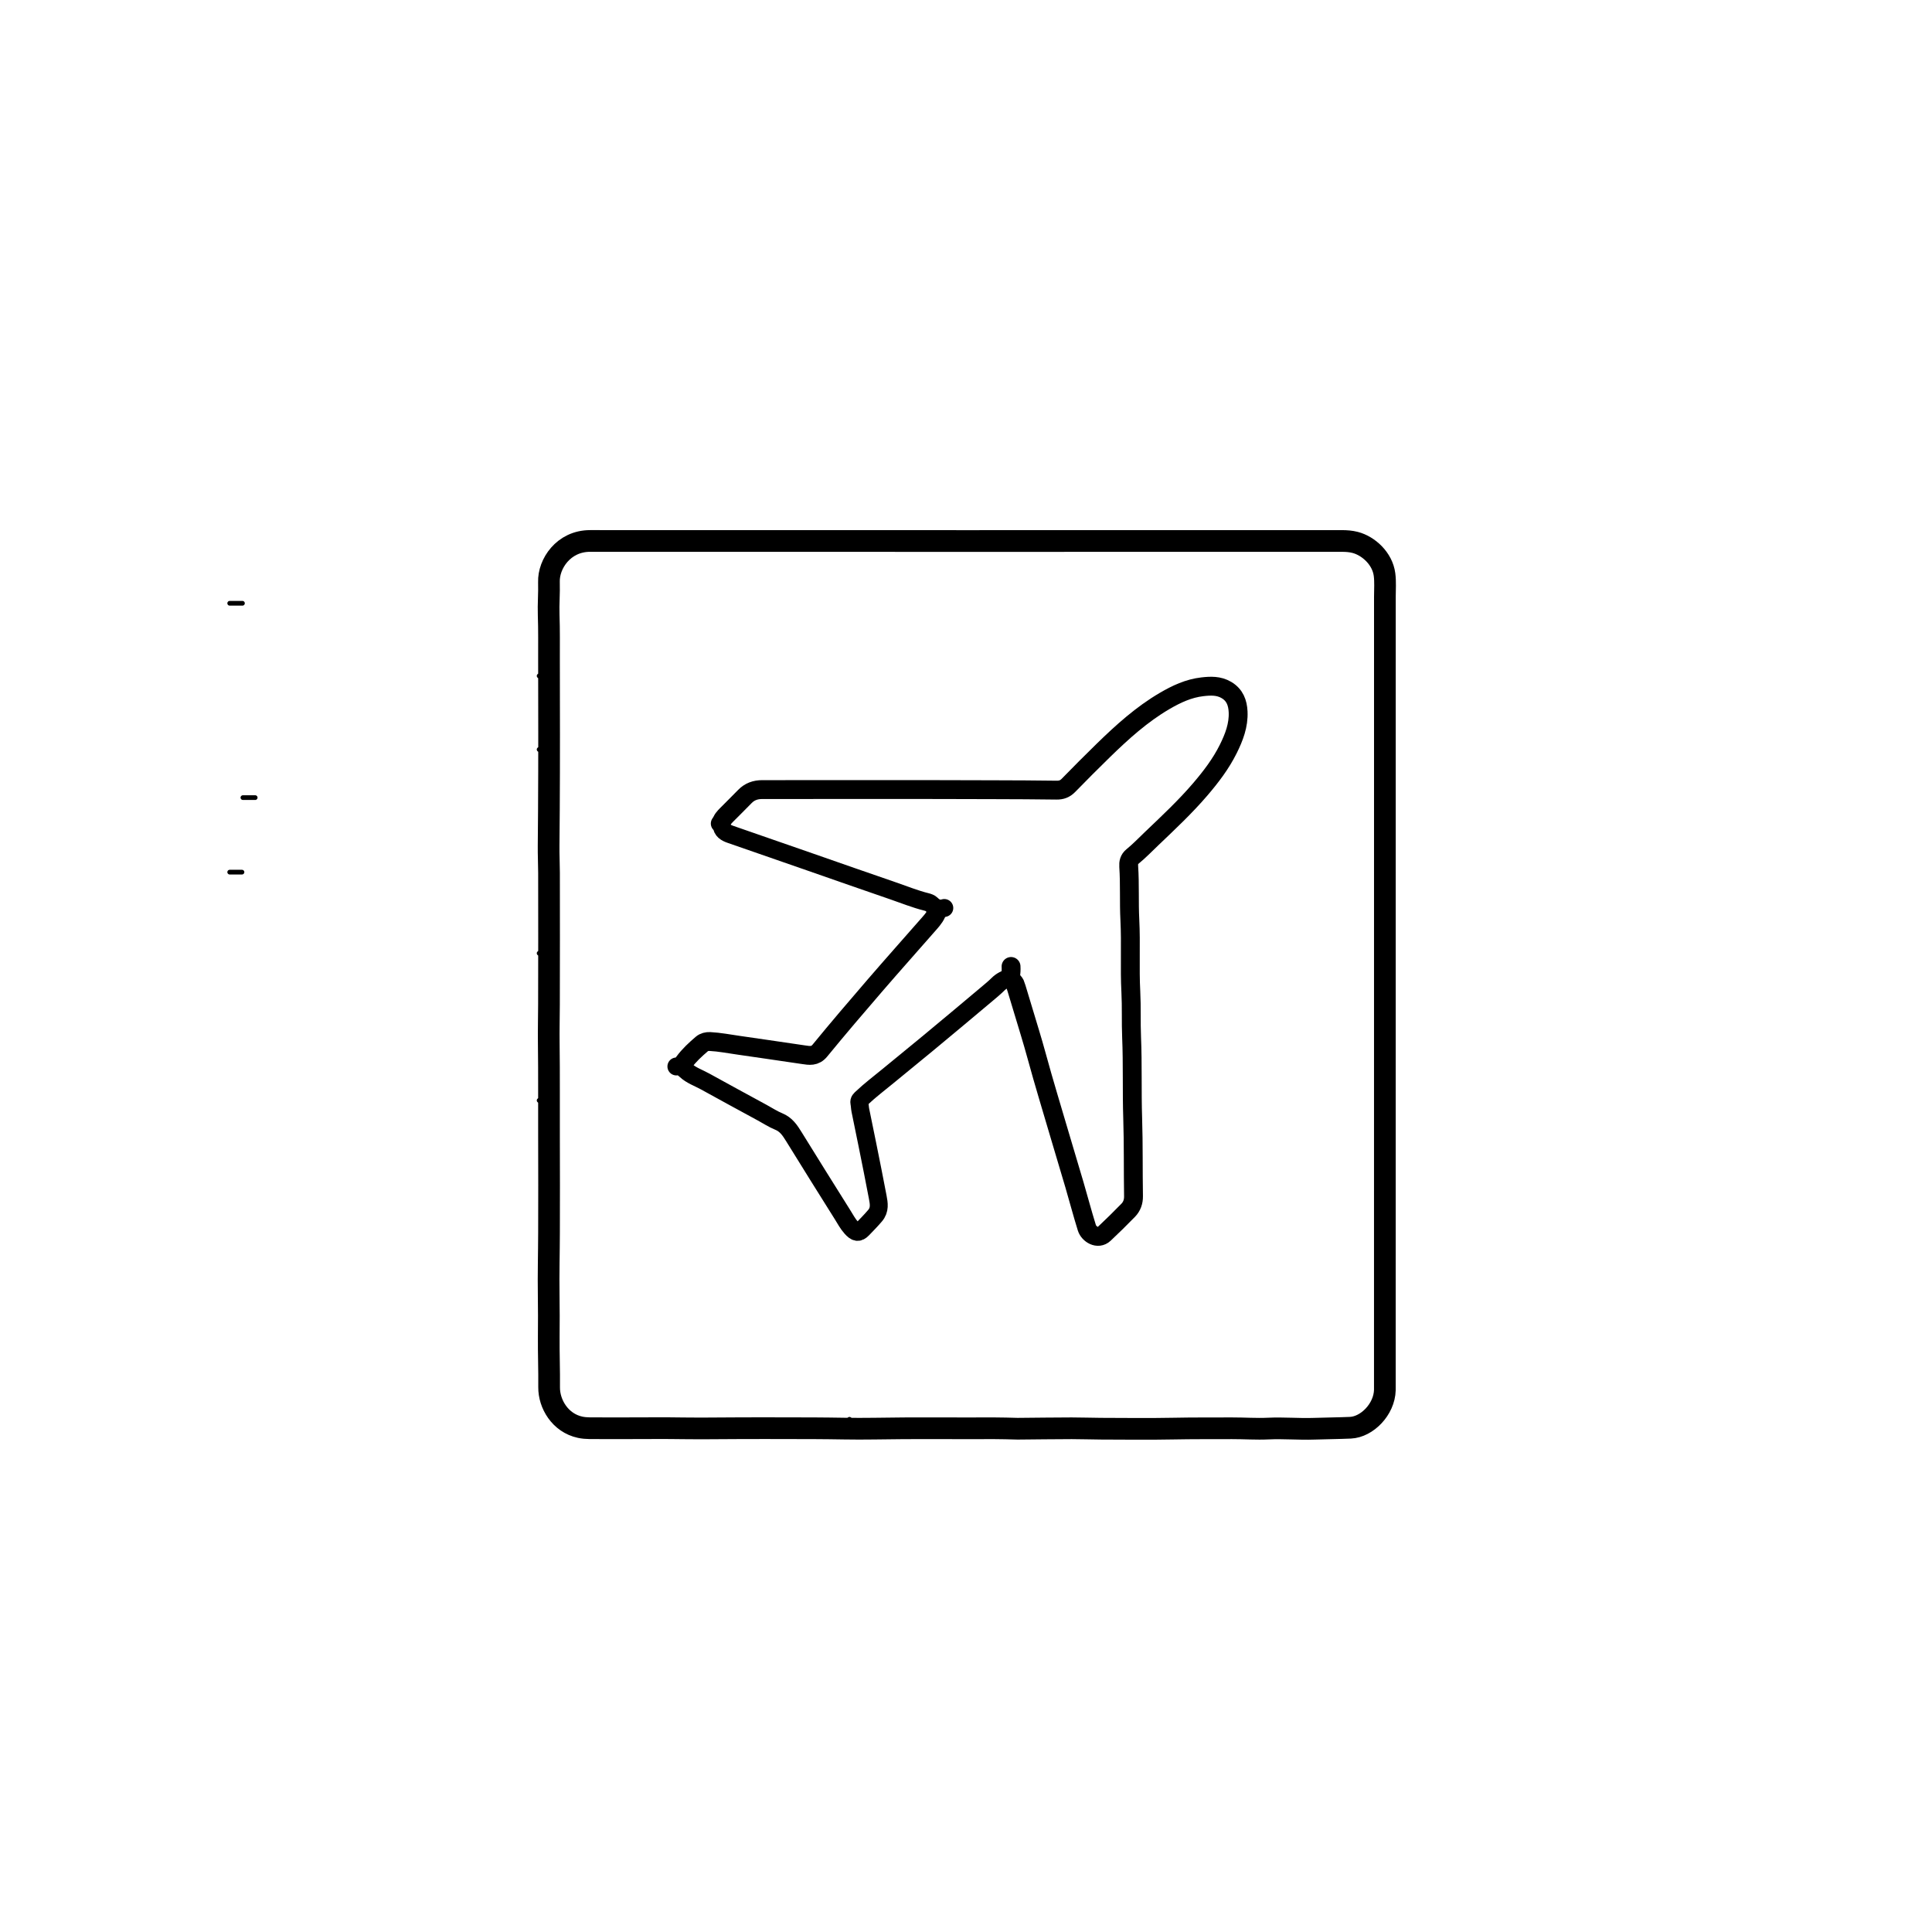<svg version="1.1" id="Layer_1" xmlns="http://www.w3.org/2000/svg" xmlns:xlink="http://www.w3.org/1999/xlink" x="0px" y="0px"
	 width="100%" viewBox="0 0 2048 2048" enable-background="new 0 0 2048 2048" xml:space="preserve">
<path fill="none" opacity="1" stroke="#000000" stroke-linecap="round" stroke-linejoin="round" stroke-width="23"
	d="
M1079,1514.5 
	C1098,1514.333 1117,1514.081 1136,1514.034 
	C1146.333,1514.009 1156.666,1514.449 1167,1514.477 
	C1192.5,1514.547 1218.007,1514.88 1243.498,1514.381 
	C1264.336,1513.973 1285.167,1514.105 1306,1514.038 
	C1318.833,1513.997 1331.696,1514.953 1344.493,1514.344 
	C1360.69,1513.573 1376.831,1515.091 1393.001,1514.524 
	C1405.83,1514.073 1418.675,1514.028 1431.498,1513.452 
	C1449.062,1512.664 1467.485,1493.981 1467.998,1473.5 
	C1468.014,1472.834 1468,1472.167 1468,1471.5 
	C1468,1191.833 1467.993,912.167 1468.037,632.5 
	C1468.038,624.657 1468.679,616.889 1467.645,608.981 
	C1465.449,592.18 1450.786,578.674 1436.504,574.984 
	C1431.896,573.793 1427.256,573.458 1422.5,573.459 
	C1156.833,573.505 891.167,573.539 625.5,573.442 
	C597.291,573.432 581.285,597.823 581.9,617.003 
	C582.274,628.653 581.2,640.35 581.614,651.996 
	C582.172,667.67 581.925,683.334 581.958,699 
	C582.068,752.167 582.193,805.335 581.859,858.499 
	C581.779,871.16 581.724,883.834 581.558,896.501 
	C581.433,905.997 581.967,915.5 581.977,925 
	C582.027,971.667 582.105,1018.334 581.935,1065 
	C581.885,1078.664 581.53,1092.359 581.714,1105.997 
	C582.165,1139.335 581.822,1172.667 581.968,1206 
	C582.114,1239.5 582.06,1273 581.979,1306.5 
	C581.925,1328.667 581.279,1350.84 581.637,1372.998 
	C581.874,1387.667 581.831,1402.356 581.706,1416.997 
	C581.552,1434.841 582.286,1452.663 582.085,1470.501 
	C581.887,1488.157 593.747,1508.413 615.011,1512.95 
	C618.267,1513.644 621.665,1513.927 625,1513.954 
	C638.499,1514.064 652,1514 665.5,1514 
	C685.167,1514 704.837,1513.762 724.499,1514.087 
	C736.84,1514.291 749.163,1514.197 761.501,1514.096 
	C795.332,1513.818 829.167,1513.941 863,1514.022 
	C884.167,1514.072 905.341,1514.787 926.498,1514.405 
	C969,1513.637 1011.5,1514.244 1054,1514.03 
	C1062.166,1513.989 1070.333,1514.333 1078.5,1514.5 
"/>
<path fill="none" opacity="1" stroke="#000000" stroke-linecap="round" stroke-linejoin="round" stroke-width="20"
	d="
M764.5,873 
	C765.084,868.939 767.878,866.232 770.524,863.523 
	C776.783,857.117 783.275,850.937 789.466,844.468 
	C794.581,839.124 800.791,836.989 808,836.991 
	C890,837.005 972.001,836.812 1054,837.125 
	C1075.997,837.209 1098.001,837.241 1119.999,837.577 
	C1125.081,837.655 1128.967,836.236 1132.558,832.557 
	C1144.74,820.075 1157.037,807.7 1169.53,795.53 
	C1189.555,776.022 1210.253,757.262 1234.539,743.066 
	C1246.948,735.812 1259.949,729.695 1274.504,728.031 
	C1283.259,727.029 1291.886,726.62 1300.043,731.427 
	C1309.005,736.707 1311.991,744.952 1312.449,754.502 
	C1313.132,768.72 1308.17,781.554 1301.988,793.994 
	C1294.235,809.595 1283.774,823.326 1272.511,836.51 
	C1256.548,855.196 1238.622,871.962 1220.886,888.881 
	C1214.154,895.302 1207.69,902.065 1200.461,907.952 
	C1196.949,910.813 1196.207,914.345 1196.487,918.501 
	C1197.751,937.316 1196.732,956.199 1197.682,974.991 
	C1198.974,1000.506 1197.4,1026.036 1198.737,1051.488 
	C1199.579,1067.517 1198.856,1083.509 1199.53,1099.499 
	C1200.736,1128.158 1199.774,1156.852 1200.697,1185.494 
	C1201.584,1213.005 1201.114,1240.501 1201.566,1267.999 
	C1201.663,1273.881 1199.828,1278.923 1195.934,1282.936 
	C1187.649,1291.478 1179.123,1299.797 1170.46,1307.958 
	C1163.812,1314.221 1154.249,1308.332 1152.11,1301.466 
	C1147.421,1286.41 1143.41,1271.144 1138.98,1256.006 
	C1133.9,1238.647 1128.605,1221.352 1123.514,1203.996 
	C1115.26,1175.855 1106.627,1147.827 1098.928,1119.52 
	C1094.32,1102.579 1089.01,1085.83 1083.995,1069.001 
	C1081.857,1061.826 1079.67,1054.666 1077.496,1047.501 
	C1077.19,1046.493 1076.741,1045.52 1076.516,1044.496 
	C1075.689,1040.732 1070.873,1038.621 1071.278,1035.031 
	C1071.678,1031.489 1071.998,1028.036 1071.75,1024.5 
"/>
<path fill="none" opacity="1" stroke="#000000" stroke-linecap="round" stroke-linejoin="round" stroke-width="19"
	d="
M763,873 
	C764.415,872.502 764.88,873.93 764.92,874.506 
	C765.342,880.561 769.561,882.803 774.496,884.512 
	C802.338,894.154 830.17,903.823 857.999,913.503 
	C887.67,923.824 917.295,934.279 947.019,944.444 
	C958.636,948.416 970.021,953.104 981.988,956.051 
	C983.91,956.524 986.095,957.242 987.419,958.58 
	C991.31,962.51 995.6,964.203 1001,962.5 
"/>
<path fill="none" opacity="1" stroke="#000000" stroke-linecap="round" stroke-linejoin="round" stroke-width="19"
	d="
M717,1130.5 
	C720.974,1129.916 723.658,1131.509 726.642,1134.351 
	C732.531,1139.959 740.48,1142.542 747.528,1146.45 
	C767.616,1157.591 787.832,1168.503 808.001,1179.498 
	C813.828,1182.675 819.447,1186.37 825.555,1188.865 
	C833.361,1192.054 837.434,1198.255 841.566,1204.959 
	C858.575,1232.556 875.8,1260.021 893.032,1287.48 
	C896.027,1292.252 898.636,1297.275 902.463,1301.533 
	C907.007,1306.589 909.971,1307.46 914.374,1302.879 
	C918.856,1298.216 923.425,1293.592 927.639,1288.618 
	C932.925,1282.377 931.698,1275.725 930.437,1269.012 
	C926.953,1250.477 923.197,1231.994 919.489,1213.502 
	C917.047,1201.324 914.465,1189.174 912.028,1176.994 
	C911.502,1174.366 911.472,1171.64 910.96,1169.008 
	C910.482,1166.554 912.074,1165.362 913.503,1164.003 
	C922.347,1155.588 932.129,1148.287 941.515,1140.518 
	C955.291,1129.115 969.224,1117.903 982.987,1106.484 
	C1004.204,1088.879 1025.379,1071.221 1046.458,1053.451 
	C1050.338,1050.181 1054.314,1046.932 1057.871,1043.371 
	C1061.556,1039.681 1065.943,1037.85 1070.5,1036 
"/>
<path fill="none" opacity="1" stroke="#000000" stroke-linecap="round" stroke-linejoin="round" stroke-width="20"
	d="
M994,964 
	C992.839,969.814 989.202,974.218 985.476,978.479 
	C966.195,1000.525 946.675,1022.364 927.544,1044.538 
	C907.846,1067.368 888.258,1090.302 869.155,1113.627 
	C863.81,1120.154 857.984,1118.973 851.499,1118.008 
	C839.003,1116.148 826.501,1114.328 814,1112.502 
	C803.668,1110.993 793.338,1109.47 782.999,1108.009 
	C772.846,1106.573 762.759,1104.581 752.497,1104.052 
	C749.49,1103.897 746.298,1104.68 744.07,1106.582 
	C737.158,1112.481 730.455,1118.654 725.04,1126.029 
	C724.091,1127.322 723.667,1129 723,1130.5 
"/>
<path fill="none" opacity="1" stroke="#000000" stroke-linecap="round" stroke-linejoin="round" stroke-width="5"
	d="
M257,639.5 
	C252.5,639.5 248,639.5 243.5,639.5 
"/>
<path fill="none" opacity="1" stroke="#000000" stroke-linecap="round" stroke-linejoin="round" stroke-width="5"
	d="
M270.5,845.5 
	C266.167,845.5 261.833,845.5 257.5,845.5 
"/>
<path fill="none" opacity="1" stroke="#000000" stroke-linecap="round" stroke-linejoin="round" stroke-width="5"
	d="
M256.5,924.5 
	C252.167,924.5 247.833,924.5 243.5,924.5 
"/>
<path fill="none" opacity="1" stroke="#000000" stroke-linecap="round" stroke-linejoin="round" stroke-width="5"
	d="
M581.5,1010.5 
	C578.167,1010.5 574.833,1010.5 571.5,1010.5 
"/>
<path fill="none" opacity="1" stroke="#000000" stroke-linecap="round" stroke-linejoin="round" stroke-width="5"
	d="
M581.5,1166.5 
	C578.167,1166.5 574.833,1166.5 571.5,1166.5 
"/>
<path fill="none" opacity="1" stroke="#000000" stroke-linecap="round" stroke-linejoin="round" stroke-width="5"
	d="
M581.5,716.5 
	C578.167,716.5 574.833,716.5 571.5,716.5 
"/>
<path fill="none" opacity="1" stroke="#000000" stroke-linecap="round" stroke-linejoin="round" stroke-width="5"
	d="
M581.5,794.5 
	C578.167,794.5 574.833,794.5 571.5,794.5 
"/>
<path fill="none" opacity="1" stroke="#000000" stroke-linecap="round" stroke-linejoin="round" stroke-width="5"
	d="
M900.5,1504.5 
	C900.5,1507.667 900.5,1510.833 900.5,1514 
"/>
</svg>